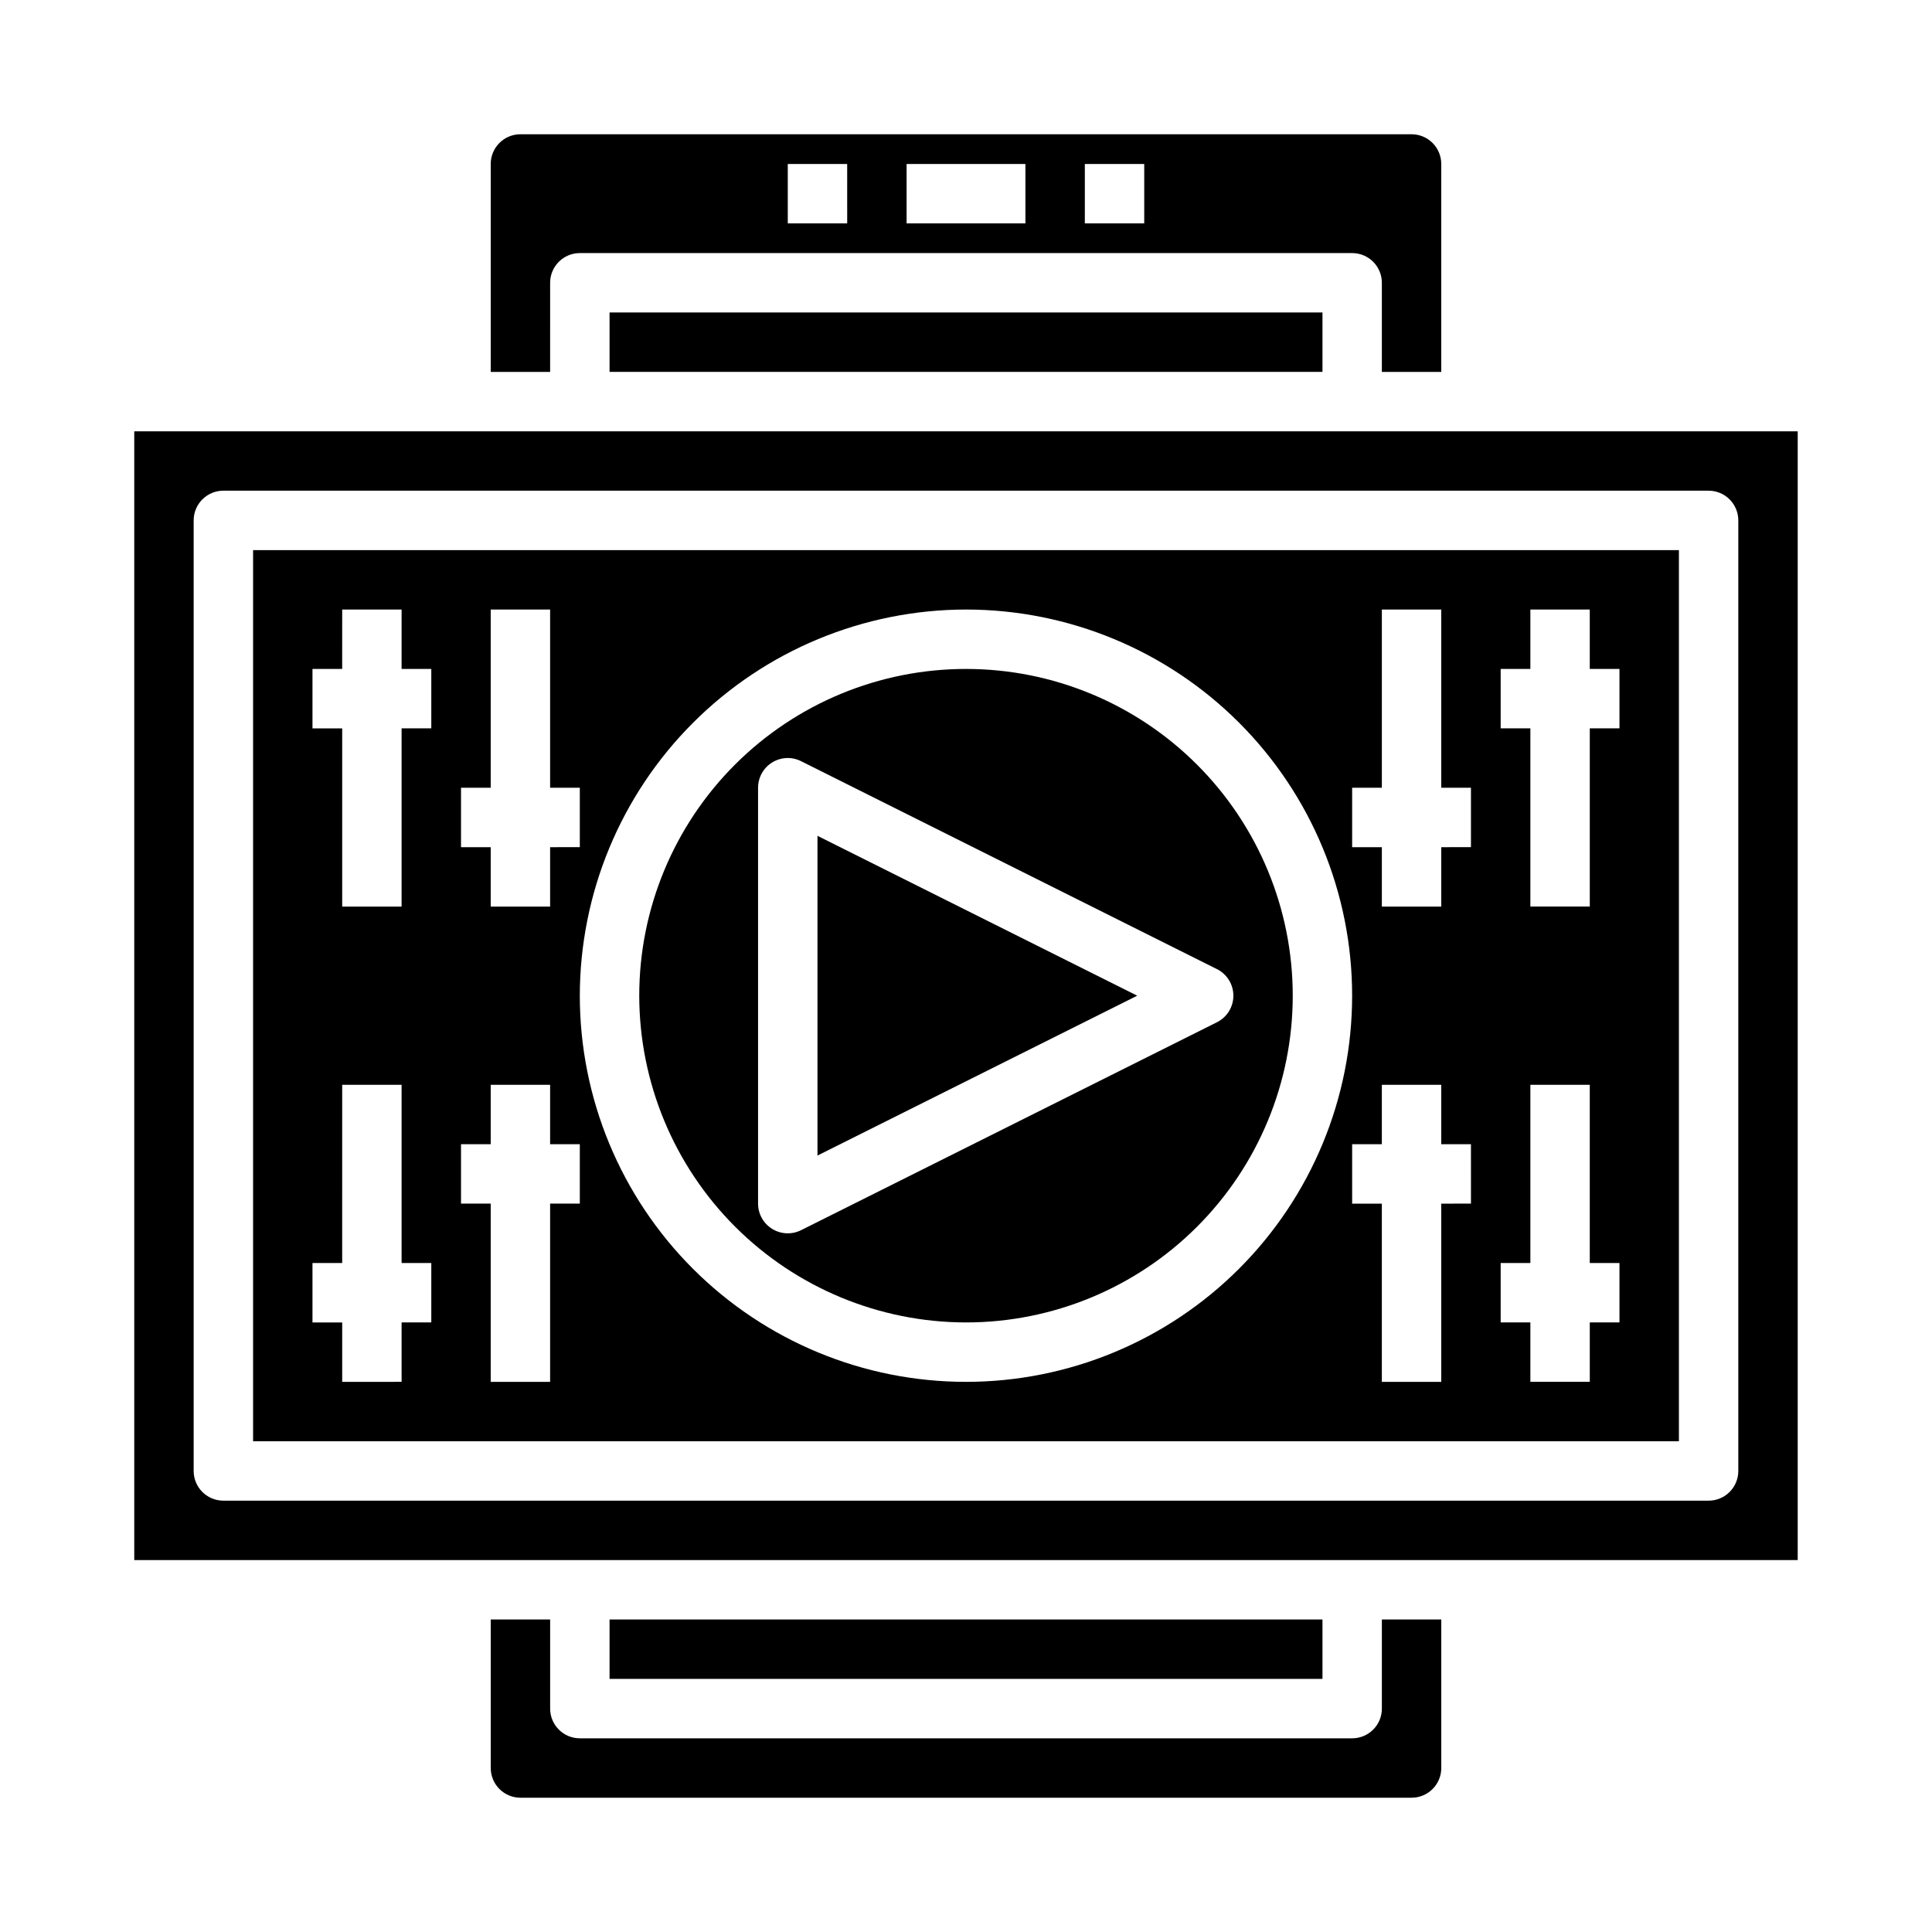 <?xml version="1.0" encoding="UTF-8"?>
<!-- Uploaded to: SVG Repo, www.svgrepo.com, Generator: SVG Repo Mixer Tools -->
<svg fill="#000000" width="800px" height="800px" version="1.1" viewBox="144 144 512 512" xmlns="http://www.w3.org/2000/svg">
 <g>
  <path d="m305.54 573.18h188.93v15.742h-188.93z"/>
  <path d="m510.21 596.8c0 2.086-0.828 4.09-2.305 5.566-1.477 1.473-3.481 2.305-5.566 2.305h-204.67c-4.348 0-7.875-3.523-7.875-7.871v-23.617h-15.742v39.359c0 2.09 0.828 4.09 2.305 5.566 1.477 1.477 3.481 2.305 5.566 2.305h236.16c2.09 0 4.09-0.828 5.566-2.305 1.477-1.477 2.305-3.477 2.305-5.566v-39.359h-15.742z"/>
  <path d="m179.58 258.3v299.14h440.83v-299.14zm425.09 275.52c0 2.086-0.832 4.09-2.305 5.566-1.477 1.477-3.481 2.305-5.566 2.305h-393.6c-4.348 0-7.875-3.523-7.875-7.871v-251.91c0-4.348 3.527-7.871 7.875-7.871h393.6c2.086 0 4.09 0.828 5.566 2.305 1.473 1.477 2.305 3.481 2.305 5.566z"/>
  <path d="m400 494.46c22.965 0 44.988-9.121 61.227-25.359 16.242-16.242 25.363-38.266 25.363-61.23s-9.121-44.992-25.363-61.23c-16.238-16.238-38.262-25.363-61.227-25.363-22.969 0-44.992 9.125-61.23 25.363s-25.363 38.266-25.363 61.23c0.027 22.957 9.16 44.965 25.391 61.199 16.234 16.234 38.246 25.367 61.203 25.391zm-55.105-141.7c0-2.727 1.41-5.262 3.731-6.699 2.32-1.434 5.219-1.566 7.66-0.344l110.21 55.105v-0.004c2.672 1.332 4.363 4.062 4.363 7.047s-1.691 5.715-4.363 7.043l-110.21 55.105c-2.441 1.219-5.34 1.09-7.66-0.348-2.32-1.434-3.731-3.969-3.731-6.695z"/>
  <path d="m211.07 525.95h377.86v-236.16h-377.86zm322.75-62.977-7.875 0.004v47.23h-15.742v-47.23h-7.871v-15.746h7.871v-15.742h15.742v15.742h7.871zm7.871-141.7h7.871v-15.742h15.742v15.742h7.871v15.742l-7.867 0.004v47.23h-15.746v-47.23h-7.871zm0 157.44h7.871v-47.23h15.742v47.23h7.871v15.742h-7.867v15.742l-15.746 0.004v-15.746h-7.871zm-39.359-125.95h7.871v-47.23h15.742v47.23h7.871v15.742l-7.871 0.004v15.742h-15.742v-15.742h-7.871zm-102.34-47.23c27.141 0 53.168 10.781 72.359 29.973 19.195 19.191 29.977 45.223 29.977 72.363s-10.781 53.172-29.977 72.363c-19.191 19.191-45.219 29.973-72.359 29.973-27.145 0-53.172-10.781-72.363-29.973-19.191-19.191-29.973-45.223-29.973-72.363 0.031-27.133 10.82-53.145 30.008-72.328 19.184-19.188 45.195-29.977 72.328-30.008zm-133.82 47.23h7.871v-47.23h15.742v47.23h7.871v15.742l-7.871 0.004v15.742h-15.742v-15.742h-7.871zm0 94.465h7.871v-15.742h15.742v15.742h7.871v15.742l-7.871 0.004v47.23h-15.742v-47.23h-7.871zm-39.363-125.95h7.871l0.004-15.742h15.742v15.742h7.871v15.742l-7.871 0.004v47.23h-15.742v-47.23h-7.875zm0 157.44h7.871l0.004-47.23h15.742v47.23h7.871v15.742h-7.871v15.742l-15.742 0.004v-15.746h-7.875z"/>
  <path d="m360.64 365.5v84.734l84.734-42.367z"/>
  <path d="m289.79 218.94c0-4.348 3.527-7.871 7.875-7.871h204.67c2.086 0 4.09 0.828 5.566 2.305 1.477 1.477 2.305 3.481 2.305 5.566v23.617h15.742v-55.105c0-2.086-0.828-4.09-2.305-5.566-1.477-1.477-3.477-2.305-5.566-2.305h-236.16c-4.348 0-7.871 3.523-7.871 7.871v55.105h15.742zm141.7-31.488h15.742v15.746h-15.742zm-47.234 0h31.488v15.746h-31.488zm-31.488 0h15.742l0.004 15.746h-15.746z"/>
  <path d="m305.54 226.81h188.93v15.742h-188.93z"/>
 </g>
</svg>